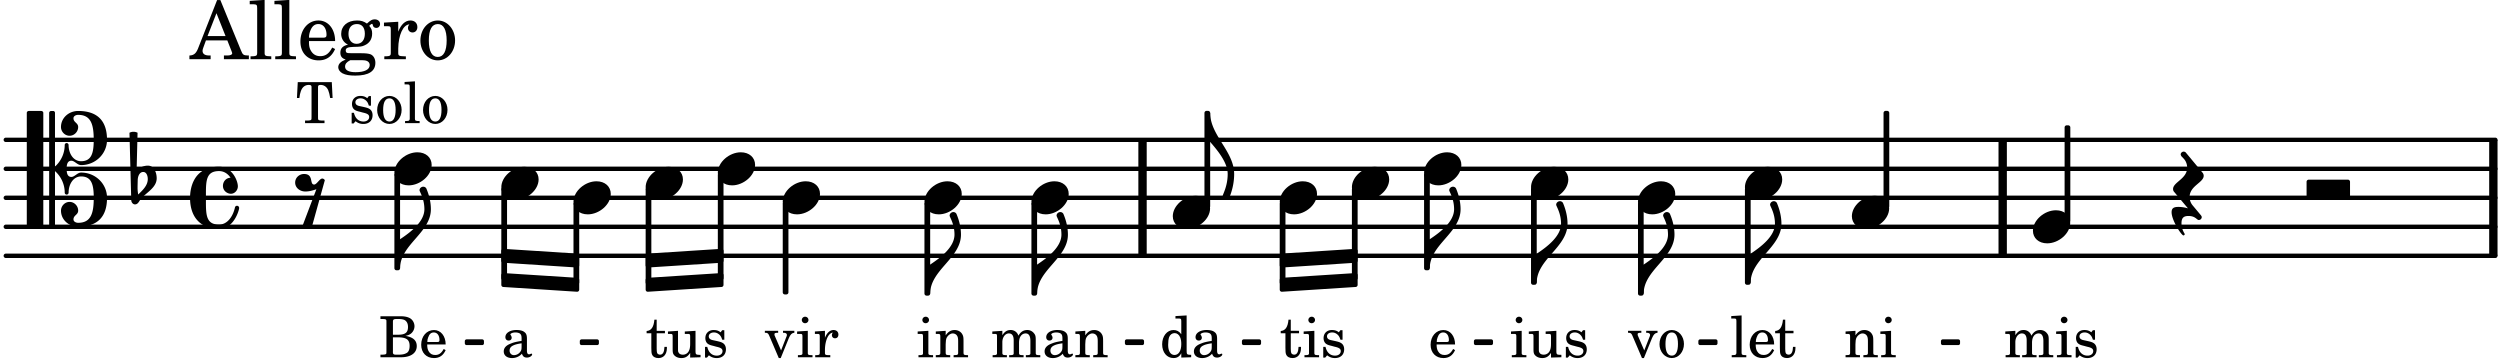 <svg xmlns="http://www.w3.org/2000/svg" xmlns:xlink="http://www.w3.org/1999/xlink" width="506.1" height="73.5" viewBox="0 0 241 35"><rect width="100%" height="100%" fill="#fff" rx="5"/><defs><path id="a" d="M2.219-1.594C1.109-1.594 0-.64 0 .375c0 .719.563 1.219 1.375 1.219 1.11 0 2.219-.953 2.219-1.969 0-.719-.563-1.219-1.375-1.219m0 0"/><path id="d" d="M1.875-7.516c0 .141.469.797.469 1.829 0 1.203-1.328 2.218-2.344 2.89h-.281V0H0c0-2.266 2.969-3.422 2.969-5.687 0-.688-.172-1.375-.438-2a.34.34 0 0 0-.297-.172c-.171 0-.359.14-.359.343m0 0"/><path id="m" d="M-.156-.844c0 .094.031.203.125.297L1.28 1.016A3.4 3.4 0 0 0 .375.875c-.469 0-.672.125-.672.516 0 .78.953 2.234 1.14 2.234A.134.134 0 0 0 .97 3.5c0-.062-.313-.406-.313-1.047 0-.484.172-.703.672-.703.688 0 .797.39 1 .39a.29.29 0 0 0 .281-.28c0-.048-.03-.11-.078-.173L1.75.75a1.27 1.27 0 0 1-.312-.828c0-1.078 1.359-1.39 1.359-2.047a.47.47 0 0 0-.11-.297L1.064-4.375a.28.28 0 0 0-.204-.078c-.14 0-.28.125-.28.266 0 .046.03.109.062.171l.265.282c.203.234.297.547.297.828 0 1.078-1.36 1.39-1.36 2.062m0 0"/><path id="n" d="M3.984 0c.11 0 .204-.094.204-.203v-1.344a.207.207 0 0 0-.204-.203H.204A.207.207 0 0 0 0-1.547v1.344C0-.093.094 0 .203 0Zm0 0"/><path id="p" d="M1.766-1.281c-.47 0-.016-1.016-.97-1.016-.468 0-.858.36-.858.828 0 .5.453.86.984.86.36 0 .703-.094 1.062-.22L.61 2.798c.141.11.313.156.47.156a.7.7 0 0 0 .468-.156l1.25-4.5c-.047-.078-.14-.156-.25-.156-.25 0-.531.578-.781.578m0 0"/><path id="s" d="M3.844 0c0-.234 0-.781.453-.781.312 0 .578.422.937.422 1.375 0 2.5-1.078 2.5-2.438 0-1.844-.937-2.781-2.78-2.781-.891 0-1.657.656-1.657 1.547 0 .453.375.843.828.843s.828-.39.828-.843c0-.407-.453-.438-.453-.844 0-.203.219-.328.453-.328 1.266 0 1.5.984 1.5 2.406 0 1.203-.172 2.063-1.219 2.063-.75 0-1.203-.75-1.203-1.563a.19.19 0 0 0-.187-.187.19.19 0 0 0-.188.187c0 .797-.344 1.547-.937 2.078V-5.39a.18.18 0 0 0-.188-.187H2.36c-.109 0-.203.078-.203.187V5.391c0 .109.094.187.203.187h.172a.18.18 0 0 0 .188-.187V.219c.594.531.937 1.281.937 2.078 0 .11.094.187.188.187a.19.19 0 0 0 .187-.187c0-.813.453-1.563 1.203-1.563 1.047 0 1.22.86 1.22 2.063 0 1.422-.235 2.406-1.5 2.406-.235 0-.454-.125-.454-.328 0-.406.453-.437.453-.844 0-.453-.375-.843-.828-.843s-.828.39-.828.843c0 .89.765 1.547 1.656 1.547 1.844 0 2.781-.937 2.781-2.781 0-1.36-1.125-2.438-2.5-2.438-.359 0-.625.422-.937.422-.453 0-.453-.547-.453-.781M1.39 5.578c.109 0 .203-.078.203-.187V-5.391c0-.109-.094-.187-.203-.187H.203c-.11 0-.203.078-.203.187V5.391c0 .109.094.187.203.187Zm0 0"/><path id="t" d="M.406-.328c.016-.39.188-.766.532-.766.296 0 .437.344.437.688 0 .61-.484 1.062-.922 1.484A3.3 3.3 0 0 1 .391.391V.28Zm-.625 1.937c0 .22.157.422.36.422.343 0 .422-.406.656-.64C1.39.813 2.234.344 2.234-.484c0-.61-.296-1.22-.843-1.22a1.41 1.41 0 0 0-1.094.517L.39-4.876A.85.85 0 0 0 0-4.969a.85.85 0 0 0-.39.094Zm0 0"/><path id="u" d="M2.797-3C.203-3 0-.719 0 0c0 2.063 1.219 3 2.797 3C4.234 3 4.734 1.172 4.734.984c0-.125-.093-.218-.203-.218a.2.2 0 0 0-.203.172c-.187.843-.719 1.64-1.531 1.64-1.203 0-1.266-.86-1.266-2.172v-.812c0-1.313.063-2.172 1.266-2.172.469 0 .844.25 1.11.64-.454.016-.735.391-.735.782 0 .515.453.765.765.765.36 0 .672-.328.672-.718C4.61-1.641 4.063-3 2.797-3m0 0"/><path id="D" d="M1.203 8.016c0 .203.172.343.344.343a.32.32 0 0 0 .297-.187c.297-.719.468-1.5.468-2.281C2.313 3.703 0 2.17 0 0h-.281v2.797H0c.719.828 1.688 1.984 1.688 3.094 0 1.187-.485 1.968-.485 2.125m0 0"/><path id="b" d="M1.61-.656.983-2.11C.97-2.156.97-2.188.97-2.22c0-.094.062-.14.297-.14h.062v-.188H.047v.188h.047c.203 0 .281.062.36.25L1.39.078h.187l.781-1.922c.157-.36.282-.484.5-.515h.032v-.188H1.797v.188h.078c.188 0 .297.078.297.203 0 .062-.016.14-.063.219Zm0 0"/><path id="c" d="M1.375-2.625c-.672 0-1.187.594-1.187 1.36 0 .75.53 1.343 1.187 1.343.656 0 1.172-.594 1.172-1.36 0-.75-.516-1.343-1.172-1.343m0 .234c.39 0 .594.391.594 1.11 0 .734-.203 1.125-.594 1.125-.406 0-.61-.39-.61-1.11q0-1.125.61-1.125m0 0"/><path id="e" d="m1.11-4.031-1 .062v.235h.265c.203 0 .234.03.234.265v3.047c-.015.094-.015.125-.046.14-.032.063-.141.079-.375.079H.156V0h1.407v-.203H1.53c-.36 0-.422-.031-.422-.234Zm0 0"/><path id="f" d="M2.547-1.234c0-.813-.469-1.391-1.125-1.391-.703 0-1.234.594-1.234 1.422 0 .766.5 1.281 1.234 1.281.531 0 .89-.25 1.125-.765l-.188-.11c-.234.422-.468.578-.828.578-.281 0-.484-.11-.625-.36-.094-.155-.14-.359-.14-.655ZM.78-1.47c0-.172.016-.281.078-.437.11-.328.282-.485.547-.485.328 0 .547.282.547.735 0 .14-.047.187-.219.187Zm0 0"/><path id="g" d="M1.063-2.547v-1.078h-.22c-.062.703-.296 1.063-.75 1.094v.219h.454v1.39c0 .39.015.516.062.64.094.235.313.36.625.36.5 0 .813-.375.813-.953V-1h-.235q-.023.75-.421.75c-.125 0-.235-.062-.282-.156q-.045-.117-.046-.422v-1.485h.796v-.234Zm0 0"/><path id="h" d="m1.094-2.547-.953.063v.234h.203c.203 0 .234.031.234.266v1.562c0 .094-.015.125-.031.14-.031.063-.14.079-.375.079H.14V0h1.39v-.203h-.015c-.375 0-.422-.031-.422-.234v-.797c0-.282.031-.516.093-.641.125-.25.36-.422.594-.422.157 0 .313.078.39.188.095.125.126.28.126.547v1.14c0 .094-.016.125-.031.14-.047.063-.157.079-.391.079h-.016V0H3.25v-.203h-.031c-.36 0-.406-.031-.406-.234v-1.094c0-.39-.016-.5-.11-.672-.14-.266-.422-.422-.75-.422-.344 0-.625.156-.86.516Zm0 0"/><path id="i" d="m1.125-2.547-1.031.063v.234h.281c.203 0 .234.031.234.266v1.562c0 .094 0 .125-.03.14-.032.063-.141.079-.376.079H.172V0h1.406v-.203h-.031c-.375 0-.422-.031-.422-.234Zm-.25-1.36a.317.317 0 0 0-.328.313c0 .172.14.313.312.313.188 0 .329-.14.329-.313a.313.313 0 0 0-.313-.312m0 0"/><path id="j" d="M2.14-2.61h-.203l-.156.204c-.187-.156-.39-.219-.672-.219-.468 0-.796.313-.796.781 0 .219.078.407.203.516s.25.156.578.234l.281.078c.438.094.594.204.594.422 0 .266-.235.438-.547.438C.953-.156.625-.453.5-1H.281V.031H.47l.187-.218c.235.187.469.265.75.265.547 0 .89-.328.89-.844 0-.234-.077-.421-.218-.546-.14-.11-.25-.157-.578-.235l-.281-.062c-.297-.063-.297-.063-.39-.11a.32.32 0 0 1-.188-.297c0-.218.203-.375.5-.375.203 0 .375.079.53.22.126.124.188.233.266.483h.204Zm0 0"/><path id="k" d="m2.25.031 1-.031v-.234h-.14c-.313-.016-.344-.047-.344-.407v-1.906l-1.032.063v.234h.282c.203 0 .234.031.234.266v.672c0 .312-.031.5-.11.671a.63.63 0 0 1-.609.391c-.156 0-.312-.062-.375-.172-.078-.11-.078-.156-.078-.453v-1.672l-.969.063v.234h.22c.202 0 .233.031.233.266v1.187c0 .281.016.406.094.531.156.22.422.344.75.344.36 0 .61-.14.844-.5Zm0 0"/><path id="l" d="m1.094-2.547-.969.063v.234h.219c.219 0 .234.031.234.266v1.562c0 .094 0 .125-.031.14-.031.063-.14.079-.375.079H.156V0h1.375v-.203h-.015c-.36 0-.422-.031-.422-.234v-1.016c0-.484.281-.844.625-.844.312 0 .468.219.468.672v1.219c0 .062 0 .11-.03.125-.032.062-.141.078-.376.078H1.75V0h1.39v-.203h-.015c-.375 0-.422-.031-.422-.234v-.97c0-.546.25-.89.64-.89.298 0 .454.235.454.735v1.14c0 .078 0 .125-.031.14-.032.063-.141.079-.375.079h-.032V0H4.75v-.203h-.031c-.36 0-.407-.031-.407-.234v-1.235c0-.344-.03-.469-.171-.64a.8.8 0 0 0-.641-.313c-.36 0-.625.156-.86.547a.76.76 0 0 0-.75-.547c-.343 0-.577.156-.796.5Zm0 0"/><path id="o" d="M2.469-1.766c0-.343-.063-.515-.219-.64-.172-.156-.437-.219-.797-.219-.61 0-1.062.281-1.062.688 0 .203.125.328.312.328.172 0 .297-.11.297-.282a.47.47 0 0 0-.078-.218C.89-2.156.875-2.156.875-2.188c0-.109.219-.203.484-.203.172 0 .375.047.454.125.109.094.14.22.14.47v.218c-.562.094-.75.14-1.016.25-.468.172-.703.422-.703.766 0 .39.313.64.797.64.375 0 .719-.156.953-.422.094.266.22.375.485.375.25 0 .5-.156.5-.312 0-.031-.016-.063-.047-.063s-.047 0-.094.016c-.078.031-.11.047-.14.047-.157 0-.22-.11-.22-.375Zm-.516.672c0 .328-.016.407-.11.547a.76.76 0 0 1-.624.344c-.25 0-.422-.188-.422-.438 0-.218.11-.39.36-.5.155-.078.374-.14.796-.203Zm0 0"/><path id="q" d="M3.469-3.953H.188L.109-2.422h.235c.031-.281.078-.484.14-.656.141-.406.407-.61.782-.61.172 0 .25.063.25.188v2.828c0 .281 0 .281-.032.344-.046.047-.14.078-.453.078h-.14V0h1.875v-.25h-.141c-.312 0-.422-.031-.453-.078-.031-.063-.031-.063-.031-.344V-3.5c0-.125.062-.187.25-.187.328 0 .593.187.734.515.078.203.14.438.188.75h.234Zm0 0"/><path id="B" d="M.172-3.953v.265h.094c.312 0 .406.016.453.079.031.046.031.046.031.328v2.61c0 .28 0 .28-.031.343-.047.047-.14.078-.453.078H.172V0h1.984c.938 0 1.516-.406 1.516-1.078 0-.547-.36-.86-1.094-.984.25-.047.375-.11.516-.204a.93.93 0 0 0 .36-.718c0-.36-.22-.703-.532-.828q-.305-.141-.797-.141Zm1.203 1.781v-1.25c0-.203.063-.265.36-.265h.218c.25 0 .453.046.563.109.203.125.312.344.312.656 0 .547-.265.75-.969.75Zm0 .25h.469c.843 0 1.14.234 1.14.828 0 .36-.109.61-.328.703-.172.094-.39.141-.734.141h-.234c-.282 0-.329-.062-.313-.36Zm0 0"/><path id="C" d="M2.078.031 3.031 0v-.234h-.094c-.312-.016-.343-.047-.343-.407v-3.39l-1.078.062v.235h.328c.203 0 .234.03.234.265v1.25c-.203-.281-.437-.406-.75-.406-.625 0-1.094.594-1.094 1.375S.688.078 1.328.078c.344 0 .578-.14.75-.469Zm-.64-2.36c.218 0 .437.157.53.407.079.172.11.39.11.656 0 .641-.25 1.047-.656 1.047-.375 0-.61-.36-.61-.968 0-.329.032-.563.094-.75.094-.25.297-.391.532-.391m0 0"/><path id="E" d="m1.078-2.547-.969.063v.234h.235c.203 0 .234.031.234.266v1.562c-.015.094-.015.125-.031.14C.5-.218.39-.202.157-.202H.14V0h1.453v-.203H1.5c-.375 0-.422-.031-.422-.234v-.297c.016-.907.344-1.61.766-1.641a.34.34 0 0 0-.094.25c0 .172.125.297.297.297.203 0 .328-.14.328-.36 0-.265-.187-.437-.469-.437-.343 0-.64.266-.828.75Zm0 0"/><path id="v" d="M2.922-5.703h-.313L.83-1.187c-.22.609-.423.796-.86.828h-.031V0h2.046v-.36h-.14c-.422 0-.64-.156-.64-.452 0-.094.03-.188.077-.313l.25-.687h2.063L4-.782c.047.126.063.173.063.22 0 .125-.188.203-.47.203h-.327V0h2.406v-.36h-.11c-.406-.015-.484-.062-.656-.5Zm-.375 1.266.875 2.203H1.687Zm0 0"/><path id="w" d="m1.578-5.719-1.437.094v.328h.39c.282.016.328.063.328.39v4.313C.844-.469.844-.422.813-.39.75-.312.609-.28.265-.28H.219V0h2v-.281h-.047c-.516-.016-.594-.047-.594-.328Zm0 0"/><path id="x" d="M3.61-1.75c0-1.156-.657-1.984-1.61-1.984-.984 0-1.734.859-1.734 2.03C.266-.608.969.11 2.016.11c.75 0 1.265-.359 1.593-1.093l-.28-.141c-.313.594-.642.828-1.157.828q-.586 0-.89-.516c-.141-.234-.204-.5-.188-.937Zm-2.516-.328a1.7 1.7 0 0 1 .11-.625c.171-.469.421-.688.796-.688.469 0 .781.407.781 1.032 0 .218-.078.28-.328.28Zm0 0"/><path id="y" d="M1.516-.578c-.422 0-.453-.016-.547-.063C.922-.67.89-.766.89-.844c0-.234.203-.328.718-.343.735-.016.844-.032 1.11-.157.469-.203.719-.61.719-1.125 0-.312-.063-.5-.282-.75.14-.14.203-.187.266-.187.047 0 .062.015.078.11.031.187.156.28.36.28.187 0 .343-.156.343-.375 0-.265-.219-.453-.516-.453-.25 0-.39.078-.75.406-.312-.218-.562-.296-.953-.296-.921 0-1.53.515-1.53 1.297 0 .453.25.843.655 1.03-.515.126-.734.36-.734.782 0 .344.156.547.516.656C.406.22.17.453.17.781c0 .219.157.438.407.578.313.157.672.22 1.235.22 1.296 0 1.937-.423 1.937-1.235 0-.375-.172-.688-.453-.813-.219-.078-.453-.11-.985-.11Zm.453-2.813c.484 0 .765.329.765.938 0 .594-.296.969-.796.969-.47 0-.782-.375-.782-.953 0-.61.297-.954.813-.954M1.906.094c.64 0 .688 0 .797.015.313.032.5.204.5.454 0 .437-.5.687-1.36.687-.655 0-1.015-.187-1.015-.531 0-.266.14-.438.5-.625Zm0 0"/><path id="z" d="M1.531-3.61.156-3.53v.344h.328c.297 0 .329.046.329.374v2.22c0 .124-.016.171-.047.202-.047.079-.203.11-.547.11H.188V0h2.078v-.281h-.141c-.516-.016-.594-.047-.594-.328v-.422C1.547-2.328 2-3.328 2.61-3.36c-.109.125-.14.203-.14.359 0 .234.187.422.437.422.281 0 .469-.219.469-.516 0-.39-.266-.64-.672-.64-.5 0-.906.39-1.172 1.078Zm0 0"/><path id="A" d="M1.953-3.734C1-3.734.266-2.891.266-1.797.266-.734 1 .11 1.938.11s1.671-.843 1.671-1.921c0-1.063-.734-1.922-1.656-1.922m0 .343c.547 0 .844.563.844 1.579 0 1.03-.297 1.593-.86 1.593s-.859-.562-.859-1.578c0-1.062.297-1.594.875-1.594m0 0"/></defs><path fill="none" stroke="#000" stroke-linecap="round" stroke-miterlimit="10" stroke-width=".423" d="M.559 24.66H240.55M.559 21.863H240.55M.559 19.07H240.55M.559 16.273H240.55M.559 13.48H240.55"/><path fill="none" stroke="#000" stroke-miterlimit="10" stroke-width=".804" d="M193.059 24.66V13.48M240.36 24.66V13.48M110.14 24.66V13.48"/><path fill="none" stroke="#000" stroke-linejoin="round" stroke-miterlimit="10" stroke-width=".399" d="M168.41 27.254h.153v-9h-.153Zm0 0"/><path d="M168.41 27.254h.153v-9h-.153Zm0 0"/><use xlink:href="#a" x="157.901" y="19.07"/><use xlink:href="#b" x="156.896" y="34.439"/><use xlink:href="#c" x="159.787" y="34.439"/><path fill="none" stroke="#000" stroke-linejoin="round" stroke-miterlimit="10" stroke-width=".399" d="M158.102 28.3h.148v-8.648h-.148Zm0 0"/><path d="M158.102 28.3h.148v-8.648h-.148Zm0 0"/><use xlink:href="#d" x="158.451" y="28.302"/><use xlink:href="#a" x="168.211" y="17.672"/><use xlink:href="#e" x="166.781" y="34.439"/><use xlink:href="#f" x="168.482" y="34.439"/><use xlink:href="#g" x="171.033" y="34.439"/><use xlink:href="#d" x="168.761" y="27.254"/><use xlink:href="#a" x="178.521" y="20.467"/><use xlink:href="#h" x="177.772" y="34.439"/><use xlink:href="#i" x="181.173" y="34.439"/><path fill="none" stroke="#000" stroke-linejoin="round" stroke-miterlimit="10" stroke-width=".399" d="M181.773 19.887h.153v-9h-.153Zm0 0"/><path d="M181.773 19.887h.153v-9h-.153Zm0 0"/><use xlink:href="#a" x="195.975" y="21.864"/><path fill="none" stroke="#000" stroke-linejoin="round" stroke-miterlimit="10" stroke-width=".338" d="M187.277 33.098h1.504v-.215h-1.504Zm0 0"/><path d="M187.277 33.098h1.504v-.211h-1.504Zm0 0"/><use xlink:href="#g" x="123.368" y="34.439"/><use xlink:href="#i" x="125.579" y="34.439"/><use xlink:href="#j" x="127.28" y="34.439"/><path fill="none" stroke="#000" stroke-linejoin="round" stroke-miterlimit="10" stroke-width=".399" d="M123.566 27.238h.153v-7.586h-.153Zm0 0"/><path d="M123.566 27.238h.153v-7.586h-.153Zm0 0"/><use xlink:href="#a" x="130.324" y="17.672"/><path fill="none" stroke="#000" stroke-linejoin="round" stroke-miterlimit="10" stroke-width=".399" d="M130.523 26.813h.153v-8.56h-.153Zm0 0"/><path d="M130.523 26.813h.153v-8.56h-.153Zm0 0"/><use xlink:href="#d" x="148.141" y="27.254"/><use xlink:href="#a" x="137.281" y="16.275"/><use xlink:href="#f" x="137.722" y="34.44"/><path fill="none" stroke="#000" stroke-linejoin="round" stroke-miterlimit="10" stroke-width=".399" d="M137.48 25.855h.153v-9h-.153Zm0 0"/><path d="M137.48 25.855h.153v-9h-.153Zm0 0"/><use xlink:href="#d" x="137.831" y="25.857"/><use xlink:href="#a" x="147.591" y="17.672"/><use xlink:href="#i" x="145.566" y="34.439"/><use xlink:href="#k" x="147.267" y="34.439"/><use xlink:href="#j" x="150.668" y="34.439"/><path fill="none" stroke="#000" stroke-linejoin="round" stroke-miterlimit="10" stroke-width=".399" d="M147.79 27.254h.151v-9h-.152Zm0 0"/><path d="M147.79 27.254h.151v-9h-.152Zm0 0"/><use xlink:href="#a" x="123.368" y="19.07"/><path fill="none" stroke="#000" stroke-linejoin="round" stroke-miterlimit="10" stroke-width=".399" d="M62.441 24.645v.945l7.106-.461v-.942Zm0 0"/><path d="M62.441 24.645v.945l7.106-.461v-.942Zm0 0"/><path fill="none" stroke="#000" stroke-linejoin="round" stroke-miterlimit="10" stroke-width=".399" d="M62.441 26.98v.946l7.106-.461v-.942Zm0 0"/><path d="M62.441 26.98v.946l7.106-.461v-.942Zm0 0"/><path fill="none" stroke="#000" stroke-linejoin="round" stroke-miterlimit="10" stroke-width=".338" d="M44.977 33.098h1.507v-.215h-1.507Zm0 0"/><path d="M44.977 33.098h1.507v-.211h-1.507Zm0 0"/><path fill="none" stroke="#000" stroke-linejoin="round" stroke-miterlimit="10" stroke-width=".399" d="M48.527 24.188v.94l7.11.462v-.945Zm0 0"/><path d="M48.527 24.188v.94l7.11.462v-.945Zm0 0"/><path fill="none" stroke="#000" stroke-linejoin="round" stroke-miterlimit="10" stroke-width=".399" d="M48.527 26.523v.942l7.11.46v-.945Zm0 0"/><path d="M48.527 26.523v.942l7.11.46v-.945Zm0 0"/><path fill="none" stroke="#000" stroke-linejoin="round" stroke-miterlimit="10" stroke-width=".338" d="M56.063 33.098h1.503v-.215h-1.504Zm0 0"/><path d="M56.063 33.098h1.503v-.211h-1.504Zm0 0"/><path fill="none" stroke="#000" stroke-linejoin="round" stroke-miterlimit="10" stroke-width=".338" d="M108.61 33.098h1.507v-.215h-1.508Zm0 0"/><path d="M108.61 33.098h1.507v-.211h-1.508Zm0 0"/><path fill="none" stroke="#000" stroke-linejoin="round" stroke-miterlimit="10" stroke-width=".338" d="M119.89 33.098h1.508v-.215h-1.507Zm0 0"/><path d="M119.89 33.098h1.508v-.211h-1.507Zm0 0"/><path fill="none" stroke="#000" stroke-linejoin="round" stroke-miterlimit="10" stroke-width=".399" d="M123.566 24.645v.945l7.11-.461v-.942Zm0 0"/><path d="M123.566 24.645v.945l7.11-.461v-.942Zm0 0"/><path fill="none" stroke="#000" stroke-linejoin="round" stroke-miterlimit="10" stroke-width=".399" d="M123.566 26.98v.946l7.11-.461v-.942Zm0 0"/><path d="M123.566 26.98v.946l7.11-.461v-.942Zm0 0"/><path fill="none" stroke="#000" stroke-linejoin="round" stroke-miterlimit="10" stroke-width=".338" d="M142.254 33.098h1.504v-.215h-1.504Zm0 0"/><path d="M142.254 33.098h1.504v-.211h-1.504Zm0 0"/><path fill="none" stroke="#000" stroke-linejoin="round" stroke-miterlimit="10" stroke-width=".338" d="M163.89 33.098h1.508v-.215h-1.507Zm0 0"/><path d="M163.89 33.098h1.508v-.211h-1.507Zm0 0"/><use xlink:href="#l" x="193.185" y="34.439"/><use xlink:href="#i" x="198.117" y="34.439"/><use xlink:href="#j" x="199.818" y="34.439"/><path fill="none" stroke="#000" stroke-linejoin="round" stroke-miterlimit="10" stroke-width=".399" d="M199.227 21.281h.152v-9h-.152Zm0 0"/><path d="M199.227 21.281h.152v-9h-.152Zm0 0"/><use xlink:href="#m" x="209.639" y="19.07"/><use xlink:href="#n" x="222.354" y="19.07"/><use xlink:href="#d" x="38.568" y="25.857"/><use xlink:href="#a" x="48.328" y="17.672"/><use xlink:href="#o" x="48.328" y="34.439"/><path fill="none" stroke="#000" stroke-linejoin="round" stroke-miterlimit="10" stroke-width=".399" d="M48.527 26.813h.153v-8.56h-.153Zm0 0"/><path d="M48.527 26.813h.153v-8.56h-.153Zm0 0"/><use xlink:href="#a" x="55.284" y="19.07"/><path fill="none" stroke="#000" stroke-linejoin="round" stroke-miterlimit="10" stroke-width=".399" d="M55.484 27.238h.153v-7.586h-.153Zm0 0"/><path d="M55.484 27.238h.149v-7.586h-.149Zm0 0"/><use xlink:href="#a" x="62.241" y="17.672"/><use xlink:href="#g" x="62.241" y="34.44"/><use xlink:href="#k" x="64.282" y="34.44"/><use xlink:href="#j" x="67.683" y="34.44"/><path fill="none" stroke="#000" stroke-linejoin="round" stroke-miterlimit="10" stroke-width=".399" d="M62.441 27.238h.149v-8.984h-.149Zm0 0"/><path d="M62.441 27.238h.149v-8.984h-.149Zm0 0"/><use xlink:href="#a" x="69.197" y="16.275"/><path fill="none" stroke="#000" stroke-linejoin="round" stroke-miterlimit="10" stroke-width=".399" d="M69.398 26.813h.149v-9.958h-.149Zm0 0"/><path d="M69.398 26.813h.149v-9.958h-.149Zm0 0"/><use xlink:href="#p" x="28.516" y="19.07"/><use xlink:href="#q" x="28.516" y="11.872"/><use xlink:href="#r" x="32.088" y="11.872"/><use xlink:href="#j" x="33.619" y="11.872"/><use xlink:href="#c" x="36.17" y="11.872"/><use xlink:href="#e" x="38.891" y="11.872"/><use xlink:href="#c" x="40.592" y="11.872"/><use xlink:href="#s" x="2.582" y="16.275"/><use xlink:href="#t" x="12.871" y="17.672"/><use xlink:href="#u" x="18.32" y="19.07"/><use xlink:href="#v" x="18.32" y="5.709"/><use xlink:href="#w" x="23.932" y="5.709"/><use xlink:href="#w" x="26.314" y="5.709"/><use xlink:href="#x" x="28.695" y="5.709"/><use xlink:href="#y" x="32.437" y="5.709"/><use xlink:href="#z" x="36.859" y="5.709"/><use xlink:href="#A" x="40.261" y="5.709"/><use xlink:href="#a" x="38.018" y="16.275"/><use xlink:href="#B" x="36.503" y="34.44"/><use xlink:href="#f" x="40.415" y="34.44"/><path fill="none" stroke="#000" stroke-linejoin="round" stroke-miterlimit="10" stroke-width=".399" d="M38.219 25.855h.148v-9h-.148Zm0 0"/><path d="M38.215 25.855h.152v-9h-.152Zm0 0"/><use xlink:href="#C" x="111.798" y="34.439"/><use xlink:href="#o" x="114.859" y="34.439"/><use xlink:href="#l" x="95.533" y="34.439"/><use xlink:href="#o" x="100.465" y="34.439"/><use xlink:href="#h" x="103.526" y="34.439"/><path fill="none" stroke="#000" stroke-linejoin="round" stroke-miterlimit="10" stroke-width=".399" d="M99.629 28.3h.148v-8.648h-.148Zm0 0"/><path d="M99.629 28.3h.148v-8.648h-.148Zm0 0"/><use xlink:href="#d" x="99.978" y="28.302"/><use xlink:href="#a" x="113.058" y="20.467"/><use xlink:href="#a" x="99.429" y="19.07"/><path fill="none" stroke="#000" stroke-linejoin="round" stroke-miterlimit="10" stroke-width=".399" d="M116.309 19.887h.152v-9h-.152Zm0 0"/><path d="M116.309 19.887h.152v-9h-.152Zm0 0"/><use xlink:href="#D" x="116.661" y="10.885"/><use xlink:href="#a" x="89.119" y="19.07"/><path fill="none" stroke="#000" stroke-linejoin="round" stroke-miterlimit="10" stroke-width=".399" d="M75.656 28.184h.149v-8.532h-.149Zm0 0"/><path d="M75.656 28.188h.149v-8.536h-.149Zm0 0"/><use xlink:href="#b" x="73.685" y="34.439"/><use xlink:href="#i" x="76.747" y="34.439"/><use xlink:href="#E" x="78.447" y="34.439"/><use xlink:href="#a" x="75.455" y="19.07"/><use xlink:href="#d" x="89.669" y="28.302"/><use xlink:href="#i" x="88.369" y="34.439"/><use xlink:href="#h" x="90.07" y="34.439"/><path fill="none" stroke="#000" stroke-linejoin="round" stroke-miterlimit="10" stroke-width=".399" d="M89.316 28.3h.153v-8.648h-.153Zm0 0"/><path d="M89.316 28.3h.153v-8.648h-.153Zm0 0"/></svg>